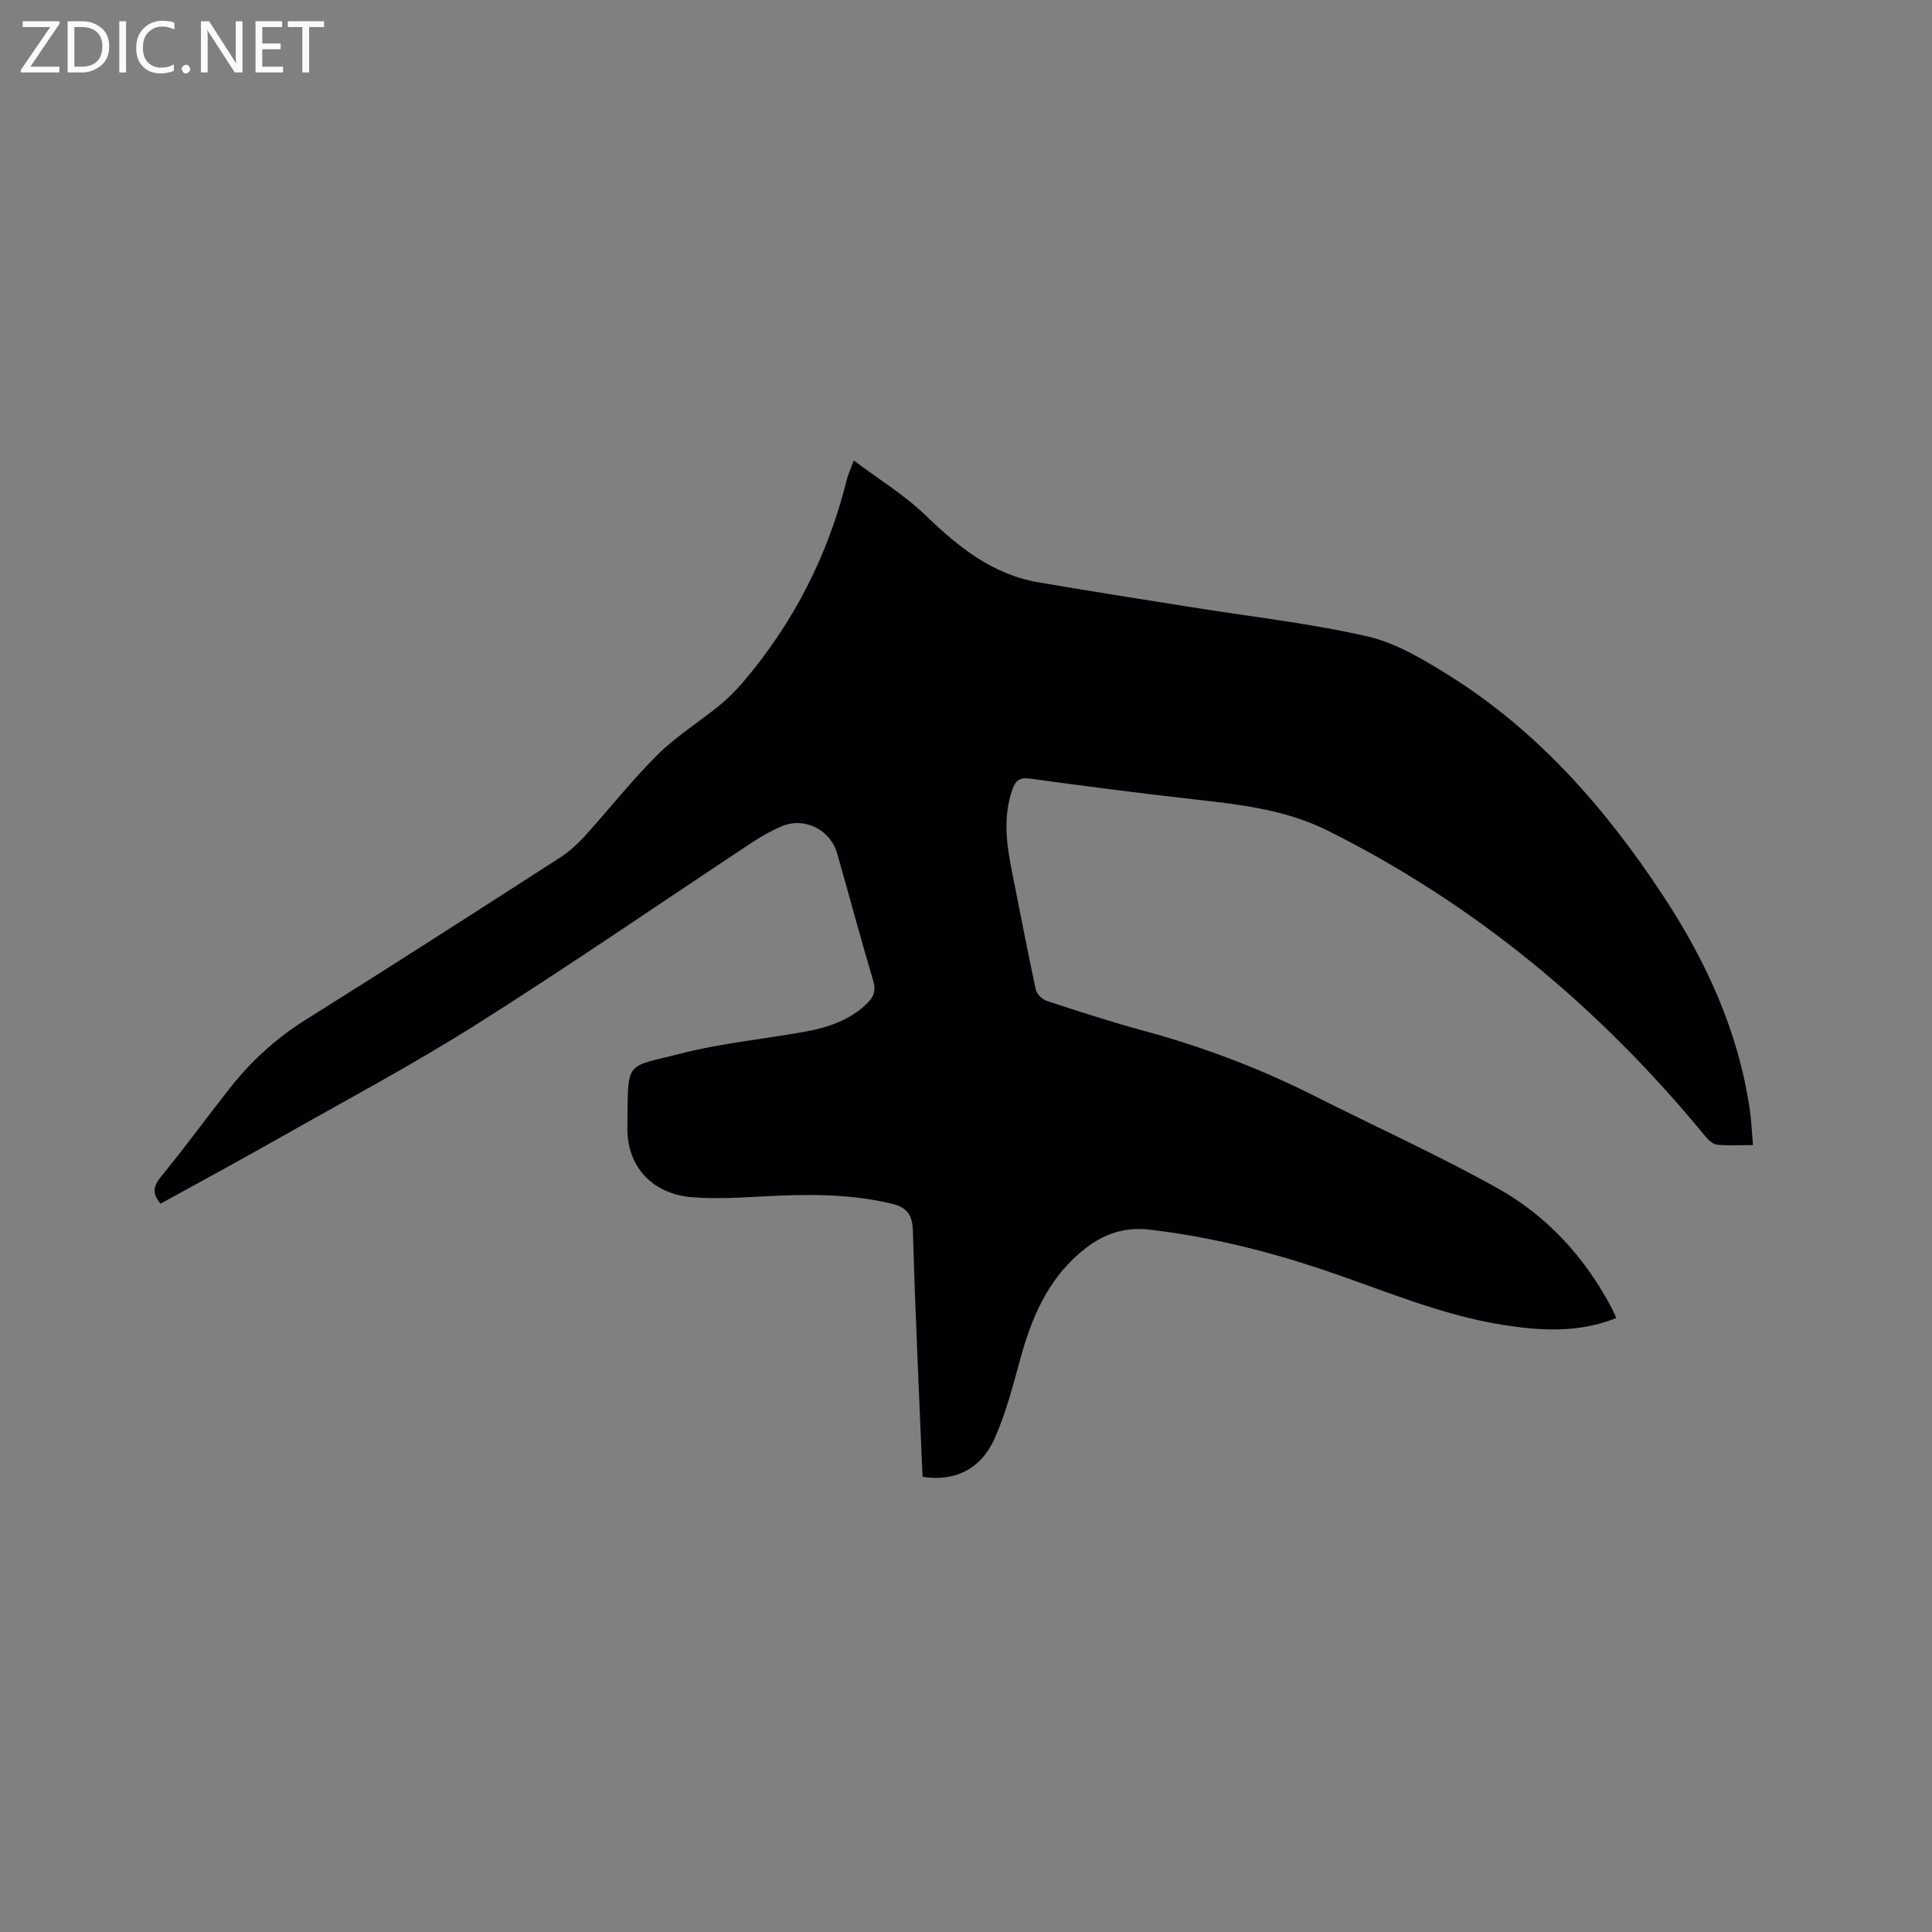 <svg enable-background="new 0 0 400 400" viewBox="0 0 400 400" xmlns="http://www.w3.org/2000/svg"><rect x="0" y="0" width="400" height="400" fill="#808080" stroke="none"/><path d="m191 305.76c-.7-17.09-1.52-34.03-2-50.98-.1-3.48-1.41-4.87-4.51-5.6-8.67-2.05-17.42-1.96-26.23-1.49-4.96.26-9.97.58-14.91.19-8.23-.66-13.58-6.25-13.46-14.51.21-14.1-.81-12.2 11.14-15.26 8.48-2.17 17.31-2.98 25.94-4.57 4.61-.85 9.01-2.38 12.52-5.76 1.42-1.37 1.91-2.69 1.29-4.77-2.6-8.72-4.95-17.52-7.44-26.28-1.42-4.98-6.8-7.66-11.52-5.65-2.13.91-4.18 2.07-6.12 3.35-19 12.56-37.76 25.48-57.02 37.64-13.41 8.47-27.46 15.94-41.27 23.78-8 4.54-16.09 8.9-24.17 13.36-1.77-2.06-1.54-3.59.1-5.6 4.89-5.98 9.46-12.23 14.23-18.3 4.42-5.62 9.59-10.34 15.72-14.18 17.6-11.01 35.06-22.25 52.53-33.49 1.92-1.24 3.69-2.83 5.24-4.53 5.06-5.57 9.72-11.53 15.05-16.82 3.87-3.84 8.61-6.79 12.87-10.26 1.78-1.45 3.42-3.11 4.91-4.86 10.46-12.29 17.58-26.29 21.46-41.96.25-1.01.71-1.96 1.42-3.87 5.23 3.93 10.52 7.16 14.87 11.36 6.77 6.54 13.83 12.23 23.36 13.87 10.44 1.79 20.9 3.42 31.36 5.09 12.24 1.96 24.6 3.34 36.66 6.08 5.91 1.34 11.55 4.72 16.81 7.99 18.52 11.55 32.58 27.6 44.46 45.66 8.94 13.58 15.63 28.12 17.99 44.39.33 2.28.42 4.6.66 7.29-2.69 0-5.12.19-7.49-.09-.93-.11-1.9-1.13-2.58-1.96-21.69-26.36-47.37-47.78-78.01-63.06-8.41-4.19-17.53-5.34-26.72-6.36-11.69-1.3-23.35-2.82-35-4.41-2.07-.28-2.9.49-3.5 2.18-2.05 5.74-1.25 11.49-.09 17.25 1.63 8.09 3.16 16.2 4.9 24.27.2.92 1.34 2.03 2.28 2.34 6.64 2.17 13.29 4.35 20.02 6.17 12.31 3.33 24.14 7.82 35.52 13.56 12.56 6.34 25.41 12.16 37.7 19 10.36 5.77 18.24 14.41 23.79 25.01.29.55.52 1.13.88 1.91-7.7 3.09-15.41 2.67-23.2 1.47-13.09-2.02-25.16-7.33-37.59-11.49-11.67-3.9-23.54-6.84-35.82-8.27-6.01-.7-10.52 1.36-14.71 5.03-6.57 5.75-9.78 13.38-12.04 21.59-1.54 5.59-2.98 11.29-5.33 16.55-2.85 6.46-8.32 9.05-14.95 8z" fill="#010104"/><g fill="#fbfafa"><path d="m12.4 4.8-6.1 9h6v1.2h-8v-.5l6.1-8.9h-5.7v-1.2h7.6v.4z"/><path d="m14 15v-10.6h3c1.6 0 2.9.5 4 1.4s1.6 2.2 1.6 3.8-.5 3-1.6 3.9-2.4 1.5-4 1.5zm1.4-9.4v8.2h1.6c1.3 0 2.4-.4 3.1-1.1s1.1-1.8 1.1-3.1-.4-2.3-1.2-3-1.8-1-3.1-1z"/><path d="m26.1 4.4v10.6h-1.4v-10.6z"/><path d="m36.1 14.6c-.8.4-1.8.6-2.9.6-1.5 0-2.7-.5-3.6-1.4s-1.4-2.2-1.4-3.8c0-1.7.5-3.1 1.5-4.1s2.3-1.6 3.9-1.6c1 0 1.8.1 2.5.4v1.4c-.8-.4-1.6-.6-2.5-.6-1.2 0-2.1.4-2.9 1.2s-1.1 1.8-1.1 3.2c0 1.3.3 2.3 1 3s1.6 1.1 2.7 1.1c1 0 2-.2 2.7-.7v1.3z"/><path d="m37.6 14.3c0-.2.1-.5.3-.6s.4-.3.6-.3c.3 0 .5.1.6.3s.3.4.3.6-.1.4-.3.6-.4.3-.6.3c-.3 0-.5-.1-.6-.3s-.3-.4-.3-.6z"/><path d="m50.2 15h-1.6l-5.3-8.2c-.2-.2-.3-.5-.4-.7 0 .2.1.7.1 1.5v7.4h-1.4v-10.6h1.7l5.2 8.1c.2.4.4.6.4.7 0-.3-.1-.8-.1-1.5v-7.3h1.4z"/><path d="m58.6 15h-5.7v-10.6h5.5v1.2h-4.1v3.4h3.8v1.2h-3.8v3.6h4.3z"/><path d="m67.1 5.6h-3.1v9.4h-1.4v-9.4h-3v-1.2h7.5z"/></g></svg>